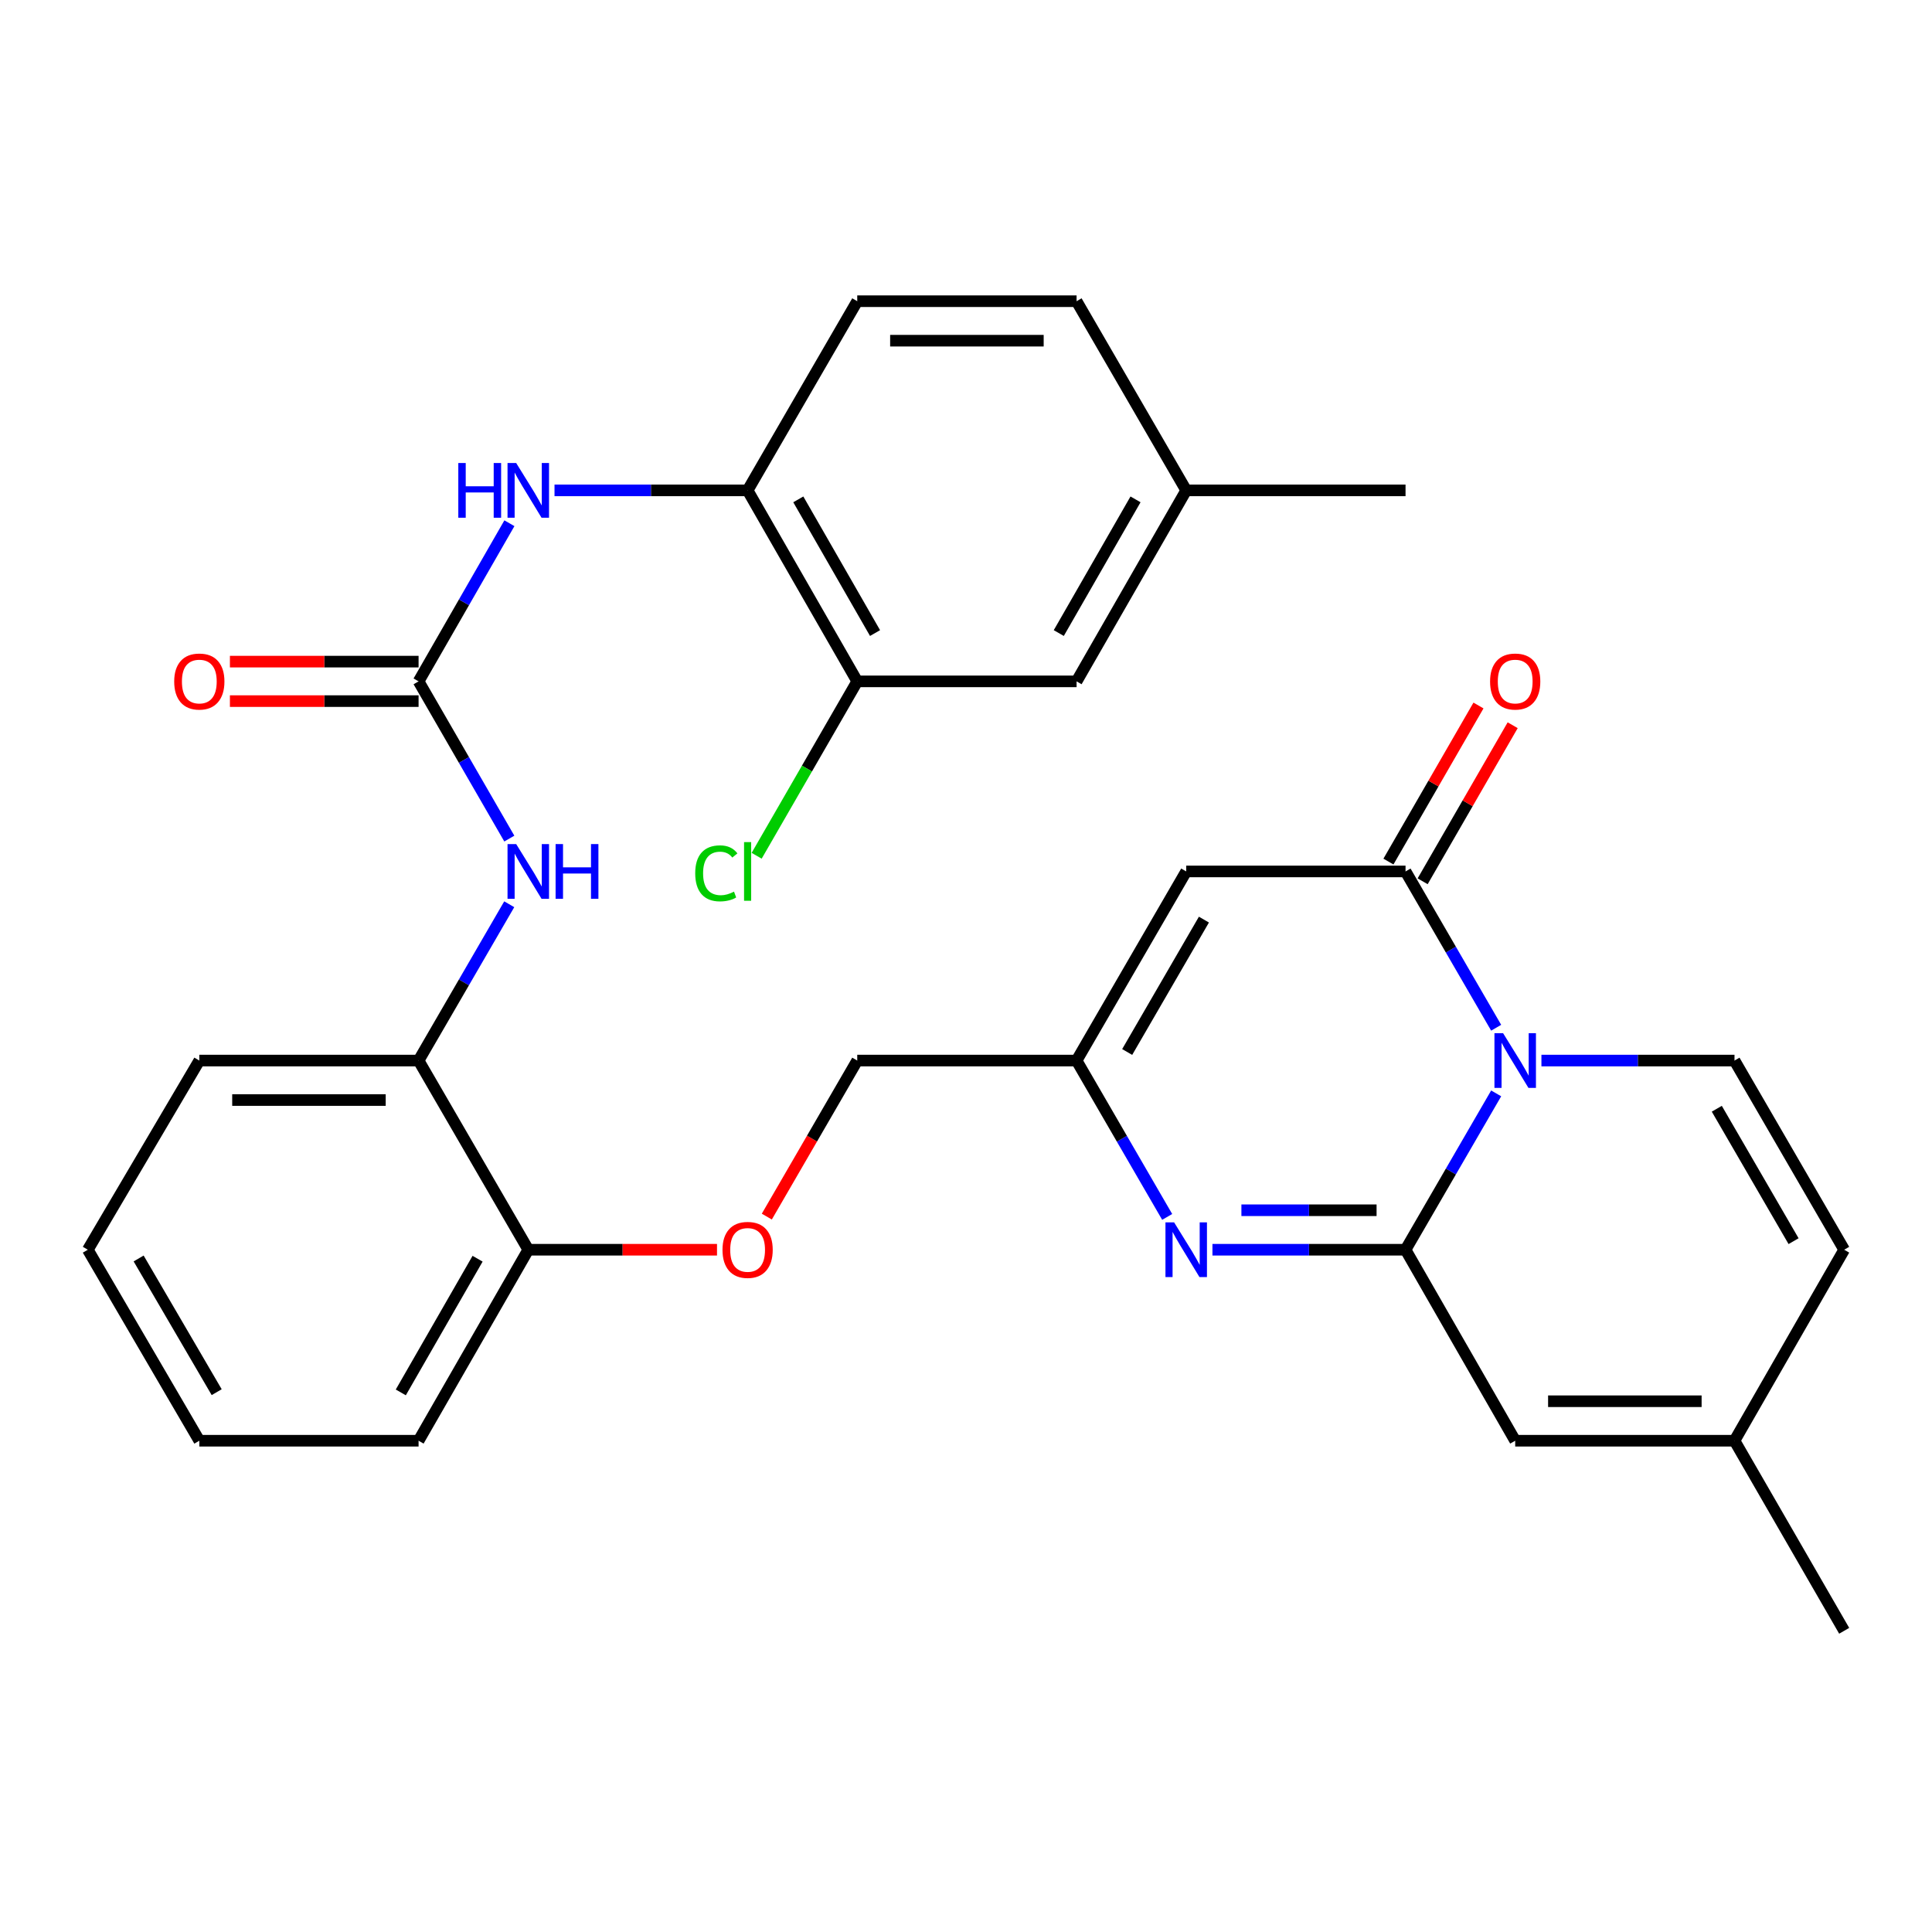 <?xml version='1.0' encoding='iso-8859-1'?>
<svg version='1.1' baseProfile='full'
              xmlns='http://www.w3.org/2000/svg'
                      xmlns:rdkit='http://www.rdkit.org/xml'
                      xmlns:xlink='http://www.w3.org/1999/xlink'
                  xml:space='preserve'
width='1000px' height='1000px' viewBox='0 0 1000 1000'>
<!-- END OF HEADER -->
<rect style='opacity:1.0;fill:#FFFFFF;stroke:none' width='1000' height='1000' x='0' y='0'> </rect>
<path class='bond-0' d='M 774.415,565.935 L 750.96,606.398' style='fill:none;fill-rule:evenodd;stroke:#0000FF;stroke-width:6px;stroke-linecap:butt;stroke-linejoin:miter;stroke-opacity:1' />
<path class='bond-0' d='M 750.96,606.398 L 727.505,646.86' style='fill:none;fill-rule:evenodd;stroke:#000000;stroke-width:6px;stroke-linecap:butt;stroke-linejoin:miter;stroke-opacity:1' />
<path class='bond-1' d='M 774.413,531.957 L 750.959,491.506' style='fill:none;fill-rule:evenodd;stroke:#0000FF;stroke-width:6px;stroke-linecap:butt;stroke-linejoin:miter;stroke-opacity:1' />
<path class='bond-1' d='M 750.959,491.506 L 727.505,451.054' style='fill:none;fill-rule:evenodd;stroke:#000000;stroke-width:6px;stroke-linecap:butt;stroke-linejoin:miter;stroke-opacity:1' />
<path class='bond-4' d='M 797.84,548.946 L 847.809,548.946' style='fill:none;fill-rule:evenodd;stroke:#0000FF;stroke-width:6px;stroke-linecap:butt;stroke-linejoin:miter;stroke-opacity:1' />
<path class='bond-4' d='M 847.809,548.946 L 897.777,548.946' style='fill:none;fill-rule:evenodd;stroke:#000000;stroke-width:6px;stroke-linecap:butt;stroke-linejoin:miter;stroke-opacity:1' />
<path class='bond-2' d='M 727.505,646.86 L 677.532,646.86' style='fill:none;fill-rule:evenodd;stroke:#000000;stroke-width:6px;stroke-linecap:butt;stroke-linejoin:miter;stroke-opacity:1' />
<path class='bond-2' d='M 677.532,646.86 L 627.558,646.86' style='fill:none;fill-rule:evenodd;stroke:#0000FF;stroke-width:6px;stroke-linecap:butt;stroke-linejoin:miter;stroke-opacity:1' />
<path class='bond-2' d='M 712.513,626.423 L 677.532,626.423' style='fill:none;fill-rule:evenodd;stroke:#000000;stroke-width:6px;stroke-linecap:butt;stroke-linejoin:miter;stroke-opacity:1' />
<path class='bond-2' d='M 677.532,626.423 L 642.55,626.423' style='fill:none;fill-rule:evenodd;stroke:#0000FF;stroke-width:6px;stroke-linecap:butt;stroke-linejoin:miter;stroke-opacity:1' />
<path class='bond-7' d='M 727.505,646.86 L 784.263,745.717' style='fill:none;fill-rule:evenodd;stroke:#000000;stroke-width:6px;stroke-linecap:butt;stroke-linejoin:miter;stroke-opacity:1' />
<path class='bond-3' d='M 727.505,451.054 L 613.98,451.054' style='fill:none;fill-rule:evenodd;stroke:#000000;stroke-width:6px;stroke-linecap:butt;stroke-linejoin:miter;stroke-opacity:1' />
<path class='bond-15' d='M 736.356,456.16 L 759.658,415.77' style='fill:none;fill-rule:evenodd;stroke:#000000;stroke-width:6px;stroke-linecap:butt;stroke-linejoin:miter;stroke-opacity:1' />
<path class='bond-15' d='M 759.658,415.77 L 782.96,375.38' style='fill:none;fill-rule:evenodd;stroke:#FF0000;stroke-width:6px;stroke-linecap:butt;stroke-linejoin:miter;stroke-opacity:1' />
<path class='bond-15' d='M 718.654,445.948 L 741.956,405.558' style='fill:none;fill-rule:evenodd;stroke:#000000;stroke-width:6px;stroke-linecap:butt;stroke-linejoin:miter;stroke-opacity:1' />
<path class='bond-15' d='M 741.956,405.558 L 765.258,365.168' style='fill:none;fill-rule:evenodd;stroke:#FF0000;stroke-width:6px;stroke-linecap:butt;stroke-linejoin:miter;stroke-opacity:1' />
<path class='bond-32' d='M 604.134,629.871 L 580.684,589.408' style='fill:none;fill-rule:evenodd;stroke:#0000FF;stroke-width:6px;stroke-linecap:butt;stroke-linejoin:miter;stroke-opacity:1' />
<path class='bond-32' d='M 580.684,589.408 L 557.234,548.946' style='fill:none;fill-rule:evenodd;stroke:#000000;stroke-width:6px;stroke-linecap:butt;stroke-linejoin:miter;stroke-opacity:1' />
<path class='bond-6' d='M 613.98,451.054 L 557.234,548.946' style='fill:none;fill-rule:evenodd;stroke:#000000;stroke-width:6px;stroke-linecap:butt;stroke-linejoin:miter;stroke-opacity:1' />
<path class='bond-6' d='M 623.149,475.987 L 583.427,544.511' style='fill:none;fill-rule:evenodd;stroke:#000000;stroke-width:6px;stroke-linecap:butt;stroke-linejoin:miter;stroke-opacity:1' />
<path class='bond-11' d='M 897.777,548.946 L 954.545,646.86' style='fill:none;fill-rule:evenodd;stroke:#000000;stroke-width:6px;stroke-linecap:butt;stroke-linejoin:miter;stroke-opacity:1' />
<path class='bond-11' d='M 888.612,573.883 L 928.35,642.423' style='fill:none;fill-rule:evenodd;stroke:#000000;stroke-width:6px;stroke-linecap:butt;stroke-linejoin:miter;stroke-opacity:1' />
<path class='bond-5' d='M 216.657,352.674 L 240.141,393.364' style='fill:none;fill-rule:evenodd;stroke:#000000;stroke-width:6px;stroke-linecap:butt;stroke-linejoin:miter;stroke-opacity:1' />
<path class='bond-5' d='M 240.141,393.364 L 263.625,434.054' style='fill:none;fill-rule:evenodd;stroke:#0000FF;stroke-width:6px;stroke-linecap:butt;stroke-linejoin:miter;stroke-opacity:1' />
<path class='bond-8' d='M 216.657,352.674 L 240.162,311.751' style='fill:none;fill-rule:evenodd;stroke:#000000;stroke-width:6px;stroke-linecap:butt;stroke-linejoin:miter;stroke-opacity:1' />
<path class='bond-8' d='M 240.162,311.751 L 263.667,270.828' style='fill:none;fill-rule:evenodd;stroke:#0000FF;stroke-width:6px;stroke-linecap:butt;stroke-linejoin:miter;stroke-opacity:1' />
<path class='bond-16' d='M 216.657,342.456 L 167.83,342.456' style='fill:none;fill-rule:evenodd;stroke:#000000;stroke-width:6px;stroke-linecap:butt;stroke-linejoin:miter;stroke-opacity:1' />
<path class='bond-16' d='M 167.83,342.456 L 119.003,342.456' style='fill:none;fill-rule:evenodd;stroke:#FF0000;stroke-width:6px;stroke-linecap:butt;stroke-linejoin:miter;stroke-opacity:1' />
<path class='bond-16' d='M 216.657,362.893 L 167.83,362.893' style='fill:none;fill-rule:evenodd;stroke:#000000;stroke-width:6px;stroke-linecap:butt;stroke-linejoin:miter;stroke-opacity:1' />
<path class='bond-16' d='M 167.83,362.893 L 119.003,362.893' style='fill:none;fill-rule:evenodd;stroke:#FF0000;stroke-width:6px;stroke-linecap:butt;stroke-linejoin:miter;stroke-opacity:1' />
<path class='bond-21' d='M 557.234,548.946 L 443.708,548.946' style='fill:none;fill-rule:evenodd;stroke:#000000;stroke-width:6px;stroke-linecap:butt;stroke-linejoin:miter;stroke-opacity:1' />
<path class='bond-31' d='M 784.263,745.717 L 897.777,745.717' style='fill:none;fill-rule:evenodd;stroke:#000000;stroke-width:6px;stroke-linecap:butt;stroke-linejoin:miter;stroke-opacity:1' />
<path class='bond-31' d='M 801.29,725.28 L 880.75,725.28' style='fill:none;fill-rule:evenodd;stroke:#000000;stroke-width:6px;stroke-linecap:butt;stroke-linejoin:miter;stroke-opacity:1' />
<path class='bond-10' d='M 287.015,253.818 L 336.989,253.818' style='fill:none;fill-rule:evenodd;stroke:#0000FF;stroke-width:6px;stroke-linecap:butt;stroke-linejoin:miter;stroke-opacity:1' />
<path class='bond-10' d='M 336.989,253.818 L 386.963,253.818' style='fill:none;fill-rule:evenodd;stroke:#000000;stroke-width:6px;stroke-linecap:butt;stroke-linejoin:miter;stroke-opacity:1' />
<path class='bond-9' d='M 263.583,468.043 L 240.12,508.495' style='fill:none;fill-rule:evenodd;stroke:#0000FF;stroke-width:6px;stroke-linecap:butt;stroke-linejoin:miter;stroke-opacity:1' />
<path class='bond-9' d='M 240.12,508.495 L 216.657,548.946' style='fill:none;fill-rule:evenodd;stroke:#000000;stroke-width:6px;stroke-linecap:butt;stroke-linejoin:miter;stroke-opacity:1' />
<path class='bond-13' d='M 386.963,253.818 L 443.708,352.674' style='fill:none;fill-rule:evenodd;stroke:#000000;stroke-width:6px;stroke-linecap:butt;stroke-linejoin:miter;stroke-opacity:1' />
<path class='bond-13' d='M 413.199,258.472 L 452.921,327.672' style='fill:none;fill-rule:evenodd;stroke:#000000;stroke-width:6px;stroke-linecap:butt;stroke-linejoin:miter;stroke-opacity:1' />
<path class='bond-20' d='M 386.963,253.818 L 443.708,155.903' style='fill:none;fill-rule:evenodd;stroke:#000000;stroke-width:6px;stroke-linecap:butt;stroke-linejoin:miter;stroke-opacity:1' />
<path class='bond-12' d='M 954.545,646.86 L 897.777,745.717' style='fill:none;fill-rule:evenodd;stroke:#000000;stroke-width:6px;stroke-linecap:butt;stroke-linejoin:miter;stroke-opacity:1' />
<path class='bond-26' d='M 897.777,745.717 L 954.545,844.097' style='fill:none;fill-rule:evenodd;stroke:#000000;stroke-width:6px;stroke-linecap:butt;stroke-linejoin:miter;stroke-opacity:1' />
<path class='bond-19' d='M 443.708,352.674 L 557.234,352.674' style='fill:none;fill-rule:evenodd;stroke:#000000;stroke-width:6px;stroke-linecap:butt;stroke-linejoin:miter;stroke-opacity:1' />
<path class='bond-22' d='M 443.708,352.674 L 417.675,397.808' style='fill:none;fill-rule:evenodd;stroke:#000000;stroke-width:6px;stroke-linecap:butt;stroke-linejoin:miter;stroke-opacity:1' />
<path class='bond-22' d='M 417.675,397.808 L 391.642,442.942' style='fill:none;fill-rule:evenodd;stroke:#00CC00;stroke-width:6px;stroke-linecap:butt;stroke-linejoin:miter;stroke-opacity:1' />
<path class='bond-14' d='M 216.657,548.946 L 273.437,646.86' style='fill:none;fill-rule:evenodd;stroke:#000000;stroke-width:6px;stroke-linecap:butt;stroke-linejoin:miter;stroke-opacity:1' />
<path class='bond-25' d='M 216.657,548.946 L 103.165,548.946' style='fill:none;fill-rule:evenodd;stroke:#000000;stroke-width:6px;stroke-linecap:butt;stroke-linejoin:miter;stroke-opacity:1' />
<path class='bond-25' d='M 199.633,569.382 L 120.189,569.382' style='fill:none;fill-rule:evenodd;stroke:#000000;stroke-width:6px;stroke-linecap:butt;stroke-linejoin:miter;stroke-opacity:1' />
<path class='bond-17' d='M 273.437,646.86 L 322.281,646.86' style='fill:none;fill-rule:evenodd;stroke:#000000;stroke-width:6px;stroke-linecap:butt;stroke-linejoin:miter;stroke-opacity:1' />
<path class='bond-17' d='M 322.281,646.86 L 371.124,646.86' style='fill:none;fill-rule:evenodd;stroke:#FF0000;stroke-width:6px;stroke-linecap:butt;stroke-linejoin:miter;stroke-opacity:1' />
<path class='bond-27' d='M 273.437,646.86 L 216.657,745.717' style='fill:none;fill-rule:evenodd;stroke:#000000;stroke-width:6px;stroke-linecap:butt;stroke-linejoin:miter;stroke-opacity:1' />
<path class='bond-27' d='M 247.198,651.51 L 207.452,720.71' style='fill:none;fill-rule:evenodd;stroke:#000000;stroke-width:6px;stroke-linecap:butt;stroke-linejoin:miter;stroke-opacity:1' />
<path class='bond-18' d='M 396.901,629.711 L 420.305,589.328' style='fill:none;fill-rule:evenodd;stroke:#FF0000;stroke-width:6px;stroke-linecap:butt;stroke-linejoin:miter;stroke-opacity:1' />
<path class='bond-18' d='M 420.305,589.328 L 443.708,548.946' style='fill:none;fill-rule:evenodd;stroke:#000000;stroke-width:6px;stroke-linecap:butt;stroke-linejoin:miter;stroke-opacity:1' />
<path class='bond-34' d='M 557.234,352.674 L 613.98,253.818' style='fill:none;fill-rule:evenodd;stroke:#000000;stroke-width:6px;stroke-linecap:butt;stroke-linejoin:miter;stroke-opacity:1' />
<path class='bond-34' d='M 548.022,327.672 L 587.744,258.472' style='fill:none;fill-rule:evenodd;stroke:#000000;stroke-width:6px;stroke-linecap:butt;stroke-linejoin:miter;stroke-opacity:1' />
<path class='bond-24' d='M 443.708,155.903 L 557.234,155.903' style='fill:none;fill-rule:evenodd;stroke:#000000;stroke-width:6px;stroke-linecap:butt;stroke-linejoin:miter;stroke-opacity:1' />
<path class='bond-24' d='M 460.737,176.34 L 540.205,176.34' style='fill:none;fill-rule:evenodd;stroke:#000000;stroke-width:6px;stroke-linecap:butt;stroke-linejoin:miter;stroke-opacity:1' />
<path class='bond-23' d='M 613.98,253.818 L 557.234,155.903' style='fill:none;fill-rule:evenodd;stroke:#000000;stroke-width:6px;stroke-linecap:butt;stroke-linejoin:miter;stroke-opacity:1' />
<path class='bond-28' d='M 613.98,253.818 L 727.505,253.818' style='fill:none;fill-rule:evenodd;stroke:#000000;stroke-width:6px;stroke-linecap:butt;stroke-linejoin:miter;stroke-opacity:1' />
<path class='bond-33' d='M 103.165,548.946 L 45.455,646.86' style='fill:none;fill-rule:evenodd;stroke:#000000;stroke-width:6px;stroke-linecap:butt;stroke-linejoin:miter;stroke-opacity:1' />
<path class='bond-30' d='M 216.657,745.717 L 103.165,745.717' style='fill:none;fill-rule:evenodd;stroke:#000000;stroke-width:6px;stroke-linecap:butt;stroke-linejoin:miter;stroke-opacity:1' />
<path class='bond-29' d='M 45.455,646.86 L 103.165,745.717' style='fill:none;fill-rule:evenodd;stroke:#000000;stroke-width:6px;stroke-linecap:butt;stroke-linejoin:miter;stroke-opacity:1' />
<path class='bond-29' d='M 71.76,651.385 L 112.158,720.585' style='fill:none;fill-rule:evenodd;stroke:#000000;stroke-width:6px;stroke-linecap:butt;stroke-linejoin:miter;stroke-opacity:1' />
<path  class='atom-0' d='M 778.003 534.786
L 787.283 549.786
Q 788.203 551.266, 789.683 553.946
Q 791.163 556.626, 791.243 556.786
L 791.243 534.786
L 795.003 534.786
L 795.003 563.106
L 791.123 563.106
L 781.163 546.706
Q 780.003 544.786, 778.763 542.586
Q 777.563 540.386, 777.203 539.706
L 777.203 563.106
L 773.523 563.106
L 773.523 534.786
L 778.003 534.786
' fill='#0000FF'/>
<path  class='atom-3' d='M 607.72 632.7
L 617 647.7
Q 617.92 649.18, 619.4 651.86
Q 620.88 654.54, 620.96 654.7
L 620.96 632.7
L 624.72 632.7
L 624.72 661.02
L 620.84 661.02
L 610.88 644.62
Q 609.72 642.7, 608.48 640.5
Q 607.28 638.3, 606.92 637.62
L 606.92 661.02
L 603.24 661.02
L 603.24 632.7
L 607.72 632.7
' fill='#0000FF'/>
<path  class='atom-9' d='M 237.217 239.658
L 241.057 239.658
L 241.057 251.698
L 255.537 251.698
L 255.537 239.658
L 259.377 239.658
L 259.377 267.978
L 255.537 267.978
L 255.537 254.898
L 241.057 254.898
L 241.057 267.978
L 237.217 267.978
L 237.217 239.658
' fill='#0000FF'/>
<path  class='atom-9' d='M 267.177 239.658
L 276.457 254.658
Q 277.377 256.138, 278.857 258.818
Q 280.337 261.498, 280.417 261.658
L 280.417 239.658
L 284.177 239.658
L 284.177 267.978
L 280.297 267.978
L 270.337 251.578
Q 269.177 249.658, 267.937 247.458
Q 266.737 245.258, 266.377 244.578
L 266.377 267.978
L 262.697 267.978
L 262.697 239.658
L 267.177 239.658
' fill='#0000FF'/>
<path  class='atom-10' d='M 267.177 436.894
L 276.457 451.894
Q 277.377 453.374, 278.857 456.054
Q 280.337 458.734, 280.417 458.894
L 280.417 436.894
L 284.177 436.894
L 284.177 465.214
L 280.297 465.214
L 270.337 448.814
Q 269.177 446.894, 267.937 444.694
Q 266.737 442.494, 266.377 441.814
L 266.377 465.214
L 262.697 465.214
L 262.697 436.894
L 267.177 436.894
' fill='#0000FF'/>
<path  class='atom-10' d='M 287.577 436.894
L 291.417 436.894
L 291.417 448.934
L 305.897 448.934
L 305.897 436.894
L 309.737 436.894
L 309.737 465.214
L 305.897 465.214
L 305.897 452.134
L 291.417 452.134
L 291.417 465.214
L 287.577 465.214
L 287.577 436.894
' fill='#0000FF'/>
<path  class='atom-16' d='M 771.263 352.754
Q 771.263 345.954, 774.623 342.154
Q 777.983 338.354, 784.263 338.354
Q 790.543 338.354, 793.903 342.154
Q 797.263 345.954, 797.263 352.754
Q 797.263 359.634, 793.863 363.554
Q 790.463 367.434, 784.263 367.434
Q 778.023 367.434, 774.623 363.554
Q 771.263 359.674, 771.263 352.754
M 784.263 364.234
Q 788.583 364.234, 790.903 361.354
Q 793.263 358.434, 793.263 352.754
Q 793.263 347.194, 790.903 344.394
Q 788.583 341.554, 784.263 341.554
Q 779.943 341.554, 777.583 344.354
Q 775.263 347.154, 775.263 352.754
Q 775.263 358.474, 777.583 361.354
Q 779.943 364.234, 784.263 364.234
' fill='#FF0000'/>
<path  class='atom-17' d='M 90.165 352.754
Q 90.165 345.954, 93.525 342.154
Q 96.885 338.354, 103.165 338.354
Q 109.445 338.354, 112.805 342.154
Q 116.165 345.954, 116.165 352.754
Q 116.165 359.634, 112.765 363.554
Q 109.365 367.434, 103.165 367.434
Q 96.925 367.434, 93.525 363.554
Q 90.165 359.674, 90.165 352.754
M 103.165 364.234
Q 107.485 364.234, 109.805 361.354
Q 112.165 358.434, 112.165 352.754
Q 112.165 347.194, 109.805 344.394
Q 107.485 341.554, 103.165 341.554
Q 98.845 341.554, 96.485 344.354
Q 94.165 347.154, 94.165 352.754
Q 94.165 358.474, 96.485 361.354
Q 98.845 364.234, 103.165 364.234
' fill='#FF0000'/>
<path  class='atom-19' d='M 373.963 646.94
Q 373.963 640.14, 377.323 636.34
Q 380.683 632.54, 386.963 632.54
Q 393.243 632.54, 396.603 636.34
Q 399.963 640.14, 399.963 646.94
Q 399.963 653.82, 396.563 657.74
Q 393.163 661.62, 386.963 661.62
Q 380.723 661.62, 377.323 657.74
Q 373.963 653.86, 373.963 646.94
M 386.963 658.42
Q 391.283 658.42, 393.603 655.54
Q 395.963 652.62, 395.963 646.94
Q 395.963 641.38, 393.603 638.58
Q 391.283 635.74, 386.963 635.74
Q 382.643 635.74, 380.283 638.54
Q 377.963 641.34, 377.963 646.94
Q 377.963 652.66, 380.283 655.54
Q 382.643 658.42, 386.963 658.42
' fill='#FF0000'/>
<path  class='atom-23' d='M 359.843 452.034
Q 359.843 444.994, 363.123 441.314
Q 366.443 437.594, 372.723 437.594
Q 378.563 437.594, 381.683 441.714
L 379.043 443.874
Q 376.763 440.874, 372.723 440.874
Q 368.443 440.874, 366.163 443.754
Q 363.923 446.594, 363.923 452.034
Q 363.923 457.634, 366.243 460.514
Q 368.603 463.394, 373.163 463.394
Q 376.283 463.394, 379.923 461.514
L 381.043 464.514
Q 379.563 465.474, 377.323 466.034
Q 375.083 466.594, 372.603 466.594
Q 366.443 466.594, 363.123 462.834
Q 359.843 459.074, 359.843 452.034
' fill='#00CC00'/>
<path  class='atom-23' d='M 385.123 435.874
L 388.803 435.874
L 388.803 466.234
L 385.123 466.234
L 385.123 435.874
' fill='#00CC00'/>
</svg>
